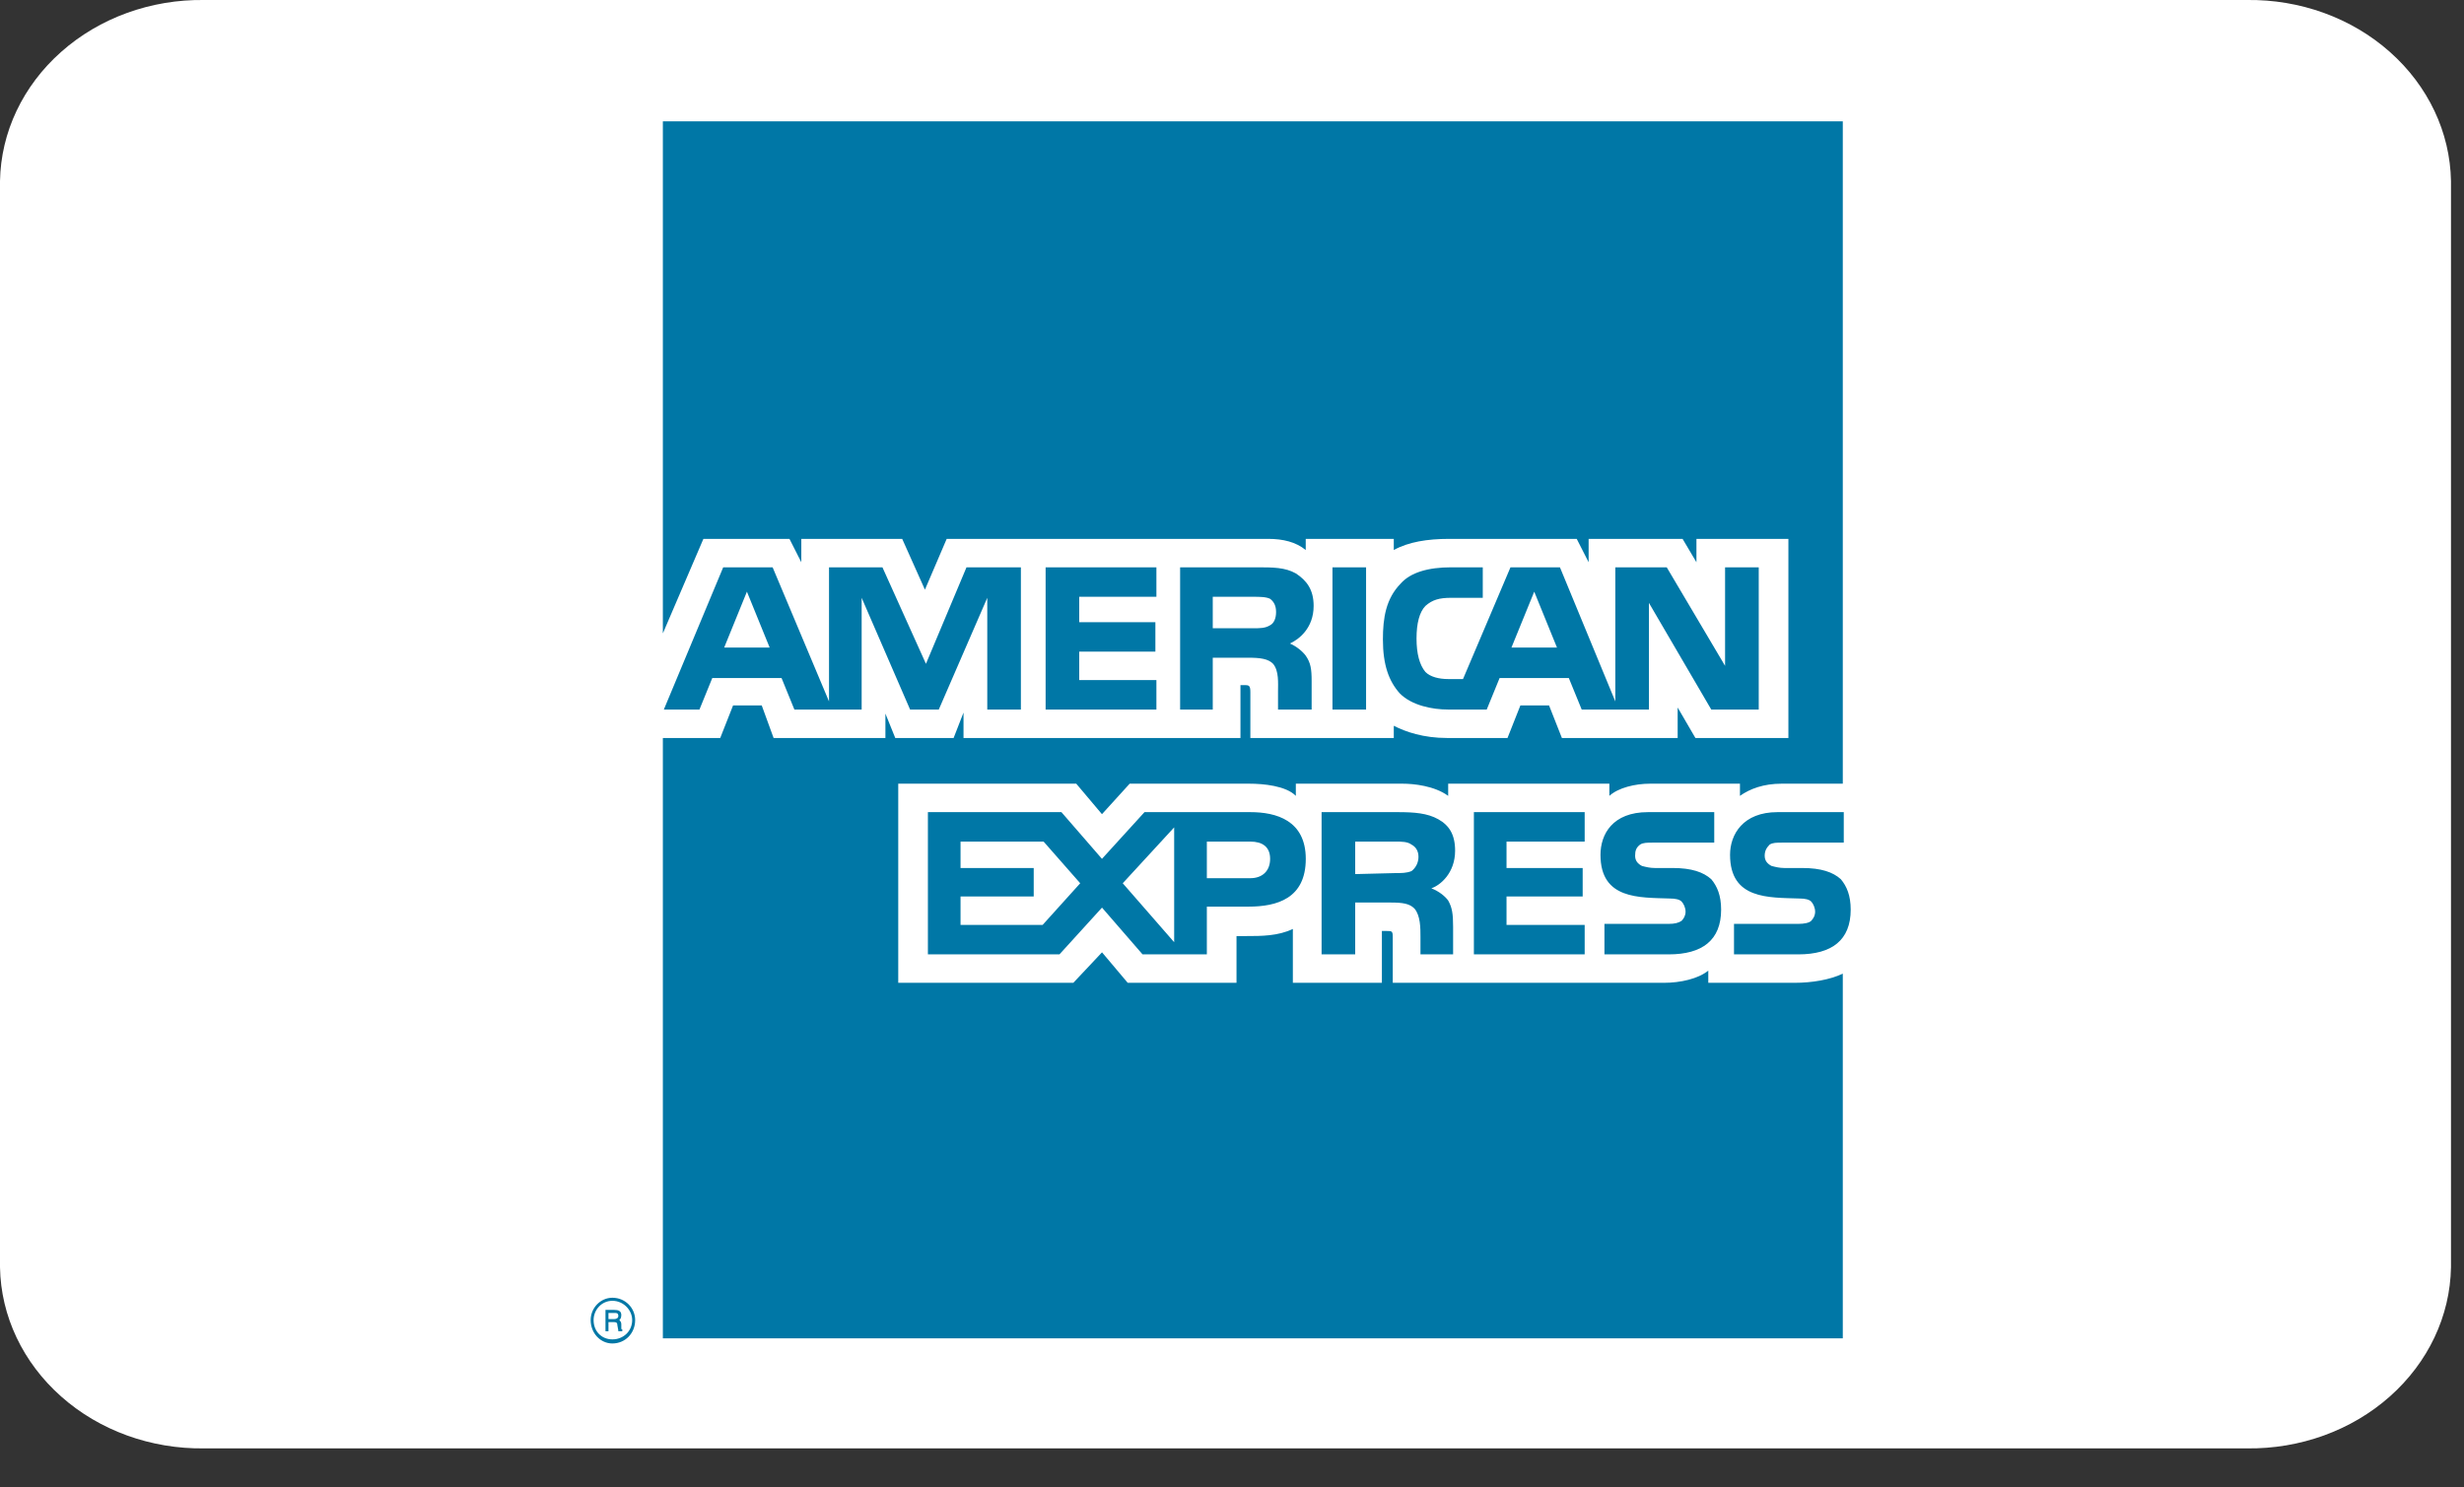 <svg width="53" height="32" viewBox="0 0 53 32" fill="none" xmlns="http://www.w3.org/2000/svg">
<rect x="0" y="0" width="53" height="32" fill="#333333" stroke="none"/>
<path d="M48.327 0H4.393C3.246 -0.016 2.139 0.385 1.316 1.116C0.492 1.846 0.018 2.846 0 3.895L0 27.265C0.018 28.314 0.492 29.314 1.316 30.044C2.139 30.775 3.246 31.176 4.393 31.16H48.327C49.474 31.176 50.581 30.775 51.404 30.044C52.228 29.314 52.702 28.314 52.72 27.265V3.895C52.702 2.846 52.228 1.846 51.404 1.116C50.581 0.385 49.474 -0.016 48.327 0Z" fill="white"/>
<path fill-rule="evenodd" clip-rule="evenodd" d="M13.385 28.64H13.3C13.3 28.596 13.279 28.531 13.279 28.509C13.279 28.487 13.279 28.444 13.215 28.444H13.088V28.64H13.024V28.181H13.215C13.3 28.181 13.364 28.203 13.364 28.29C13.364 28.356 13.343 28.378 13.322 28.399C13.343 28.422 13.364 28.443 13.364 28.487V28.574C13.364 28.596 13.364 28.596 13.385 28.596V28.64ZM13.3 28.312C13.3 28.247 13.258 28.247 13.236 28.247H13.088V28.378H13.215C13.258 28.378 13.3 28.356 13.3 28.312V28.312ZM13.662 28.4C13.662 28.138 13.449 27.919 13.173 27.919C12.917 27.919 12.705 28.138 12.705 28.4C12.705 28.684 12.917 28.903 13.173 28.903C13.449 28.902 13.662 28.684 13.662 28.4ZM13.598 28.4C13.598 28.64 13.407 28.815 13.173 28.815C12.938 28.815 12.768 28.64 12.768 28.4C12.768 28.181 12.939 27.985 13.173 27.985C13.407 27.985 13.598 28.181 13.598 28.4ZM39.808 19.57C39.808 20.226 39.404 20.532 38.681 20.532H37.298V19.876H38.681C38.808 19.876 38.915 19.854 38.958 19.811C39 19.767 39.043 19.701 39.043 19.614C39.043 19.526 39 19.439 38.958 19.395C38.915 19.352 38.83 19.33 38.702 19.33C38.043 19.308 37.213 19.352 37.213 18.39C37.213 17.953 37.49 17.472 38.234 17.472H39.659V18.128H38.34C38.213 18.128 38.128 18.128 38.064 18.171C38 18.237 37.958 18.302 37.958 18.412C37.958 18.521 38.022 18.587 38.106 18.63C38.192 18.652 38.277 18.674 38.383 18.674H38.766C39.17 18.674 39.426 18.761 39.596 18.915C39.723 19.067 39.808 19.264 39.808 19.57V19.57ZM36.809 18.915C36.638 18.761 36.383 18.674 35.979 18.674H35.596C35.49 18.674 35.404 18.652 35.319 18.63C35.234 18.587 35.171 18.521 35.171 18.412C35.171 18.302 35.192 18.237 35.277 18.171C35.341 18.128 35.426 18.128 35.553 18.128H36.873V17.472H35.447C34.681 17.472 34.426 17.953 34.426 18.39C34.426 19.351 35.256 19.308 35.915 19.33C36.043 19.33 36.128 19.352 36.17 19.395C36.213 19.439 36.256 19.526 36.256 19.614C36.256 19.701 36.213 19.767 36.17 19.811C36.106 19.854 36.022 19.876 35.894 19.876H34.511V20.532H35.894C36.617 20.532 37.021 20.226 37.021 19.57C37.021 19.264 36.936 19.067 36.809 18.915V18.915ZM34.086 19.898H32.405V19.286H34.043V18.674H32.405V18.106H34.086V17.472H31.703V20.532H34.086V19.898ZM30.937 17.625C30.703 17.494 30.426 17.472 30.065 17.472H28.427V20.532H29.15V19.417H29.916C30.171 19.417 30.32 19.439 30.426 19.548C30.554 19.701 30.554 19.963 30.554 20.16V20.532H31.256V19.942C31.256 19.657 31.235 19.526 31.15 19.373C31.086 19.286 30.959 19.177 30.788 19.111C30.98 19.046 31.299 18.783 31.299 18.302C31.299 17.953 31.171 17.756 30.937 17.625V17.625ZM26.895 17.472H24.618L23.703 18.477L22.831 17.472H19.959V20.532H22.789L23.704 19.526L24.576 20.532H25.959V19.505H26.852C27.469 19.505 28.087 19.33 28.087 18.477C28.086 17.647 27.448 17.472 26.895 17.472ZM30.362 18.74C30.256 18.783 30.15 18.783 30.022 18.783L29.15 18.805V18.106H30.022C30.15 18.106 30.277 18.106 30.362 18.171C30.448 18.215 30.511 18.302 30.511 18.434C30.511 18.565 30.448 18.674 30.362 18.74V18.74ZM26.895 18.893H25.959V18.106H26.895C27.15 18.106 27.32 18.215 27.32 18.477C27.32 18.74 27.15 18.893 26.895 18.893ZM24.15 19.002L25.256 17.8V20.27L24.15 19.002ZM22.427 19.898H20.661V19.286H22.235V18.674H20.661V18.106H22.448L23.235 19.002L22.427 19.898V19.898ZM37.83 15.265H36.809L35.468 12.97V15.265H34.022L33.745 14.587H32.256L31.979 15.265H31.15C30.809 15.265 30.362 15.177 30.107 14.915C29.873 14.653 29.746 14.303 29.746 13.757C29.746 13.297 29.809 12.882 30.128 12.555C30.341 12.314 30.724 12.205 31.213 12.205H31.894V12.861H31.213C30.958 12.861 30.809 12.904 30.66 13.036C30.533 13.167 30.469 13.407 30.469 13.735C30.469 14.063 30.533 14.303 30.66 14.456C30.767 14.565 30.958 14.609 31.149 14.609H31.469L32.49 12.205H33.554L34.745 15.09V12.205H35.851L37.106 14.325V12.205H37.83V15.265H37.83V15.265ZM29.384 12.205H28.661V15.265H29.384V12.205V12.205ZM27.873 12.336C27.639 12.205 27.384 12.205 27.023 12.205H25.384V15.265H26.086V14.15H26.852C27.108 14.15 27.278 14.172 27.384 14.281C27.512 14.434 27.49 14.697 27.49 14.871V15.265H28.213V14.653C28.213 14.39 28.192 14.259 28.086 14.106C28.022 14.019 27.895 13.909 27.746 13.844C27.937 13.757 28.256 13.516 28.256 13.035C28.256 12.686 28.107 12.489 27.873 12.336ZM24.874 14.631H23.214V14.019H24.852V13.385H23.214V12.839H24.874V12.205H22.491V15.265H24.874V14.631ZM21.959 12.205H20.789L19.917 14.281L18.981 12.205H17.832V15.09L16.619 12.205H15.556L14.279 15.265H15.045L15.321 14.587H16.811L17.087 15.265H18.534V12.861L19.576 15.265H20.193L21.236 12.861V15.265H21.959V12.205H21.959ZM33.49 13.931L33.001 12.729L32.511 13.931H33.49ZM27.32 13.451C27.214 13.516 27.108 13.516 26.959 13.516H26.086V12.839H26.959C27.086 12.839 27.235 12.839 27.32 12.883C27.405 12.948 27.448 13.036 27.448 13.167C27.448 13.298 27.405 13.407 27.32 13.451V13.451ZM15.577 13.931L16.066 12.729L16.555 13.931H15.577V13.931ZM39.638 2.61H14.258V13.626L15.13 11.593H16.981L17.236 12.096V11.593H19.406L19.895 12.686L20.363 11.593H27.278C27.597 11.593 27.873 11.659 28.086 11.833V11.593H29.98V11.833C30.298 11.658 30.703 11.593 31.171 11.593H33.915L34.171 12.096V11.593H36.192L36.49 12.096V11.593H38.468V15.877H36.468L36.086 15.221V15.877H33.596L33.32 15.177H32.703L32.426 15.877H31.128C30.618 15.877 30.235 15.745 29.98 15.614V15.877H26.895V14.893C26.895 14.762 26.873 14.74 26.788 14.74H26.682V15.877H20.725V15.33L20.512 15.877H19.257L19.045 15.352V15.877H16.64L16.385 15.177H15.768L15.492 15.877H14.258V28.793H39.638V20.947C39.362 21.078 38.979 21.144 38.596 21.144H36.745V20.881C36.532 21.056 36.149 21.144 35.788 21.144H29.958V20.16C29.958 20.029 29.937 20.029 29.831 20.029H29.724V21.144H27.809V19.985C27.491 20.138 27.129 20.138 26.81 20.138H26.597V21.144H24.257L23.704 20.488L23.087 21.144H19.321V16.86H23.15L23.703 17.516L24.299 16.86H26.873C27.171 16.86 27.661 16.904 27.873 17.122V16.86H30.171C30.405 16.86 30.852 16.904 31.15 17.122V16.86H34.617V17.122C34.809 16.947 35.171 16.86 35.49 16.86H37.426V17.122C37.639 16.97 37.936 16.86 38.319 16.86H39.638V2.61V2.61Z" fill="#0077A6"/>
</svg>
